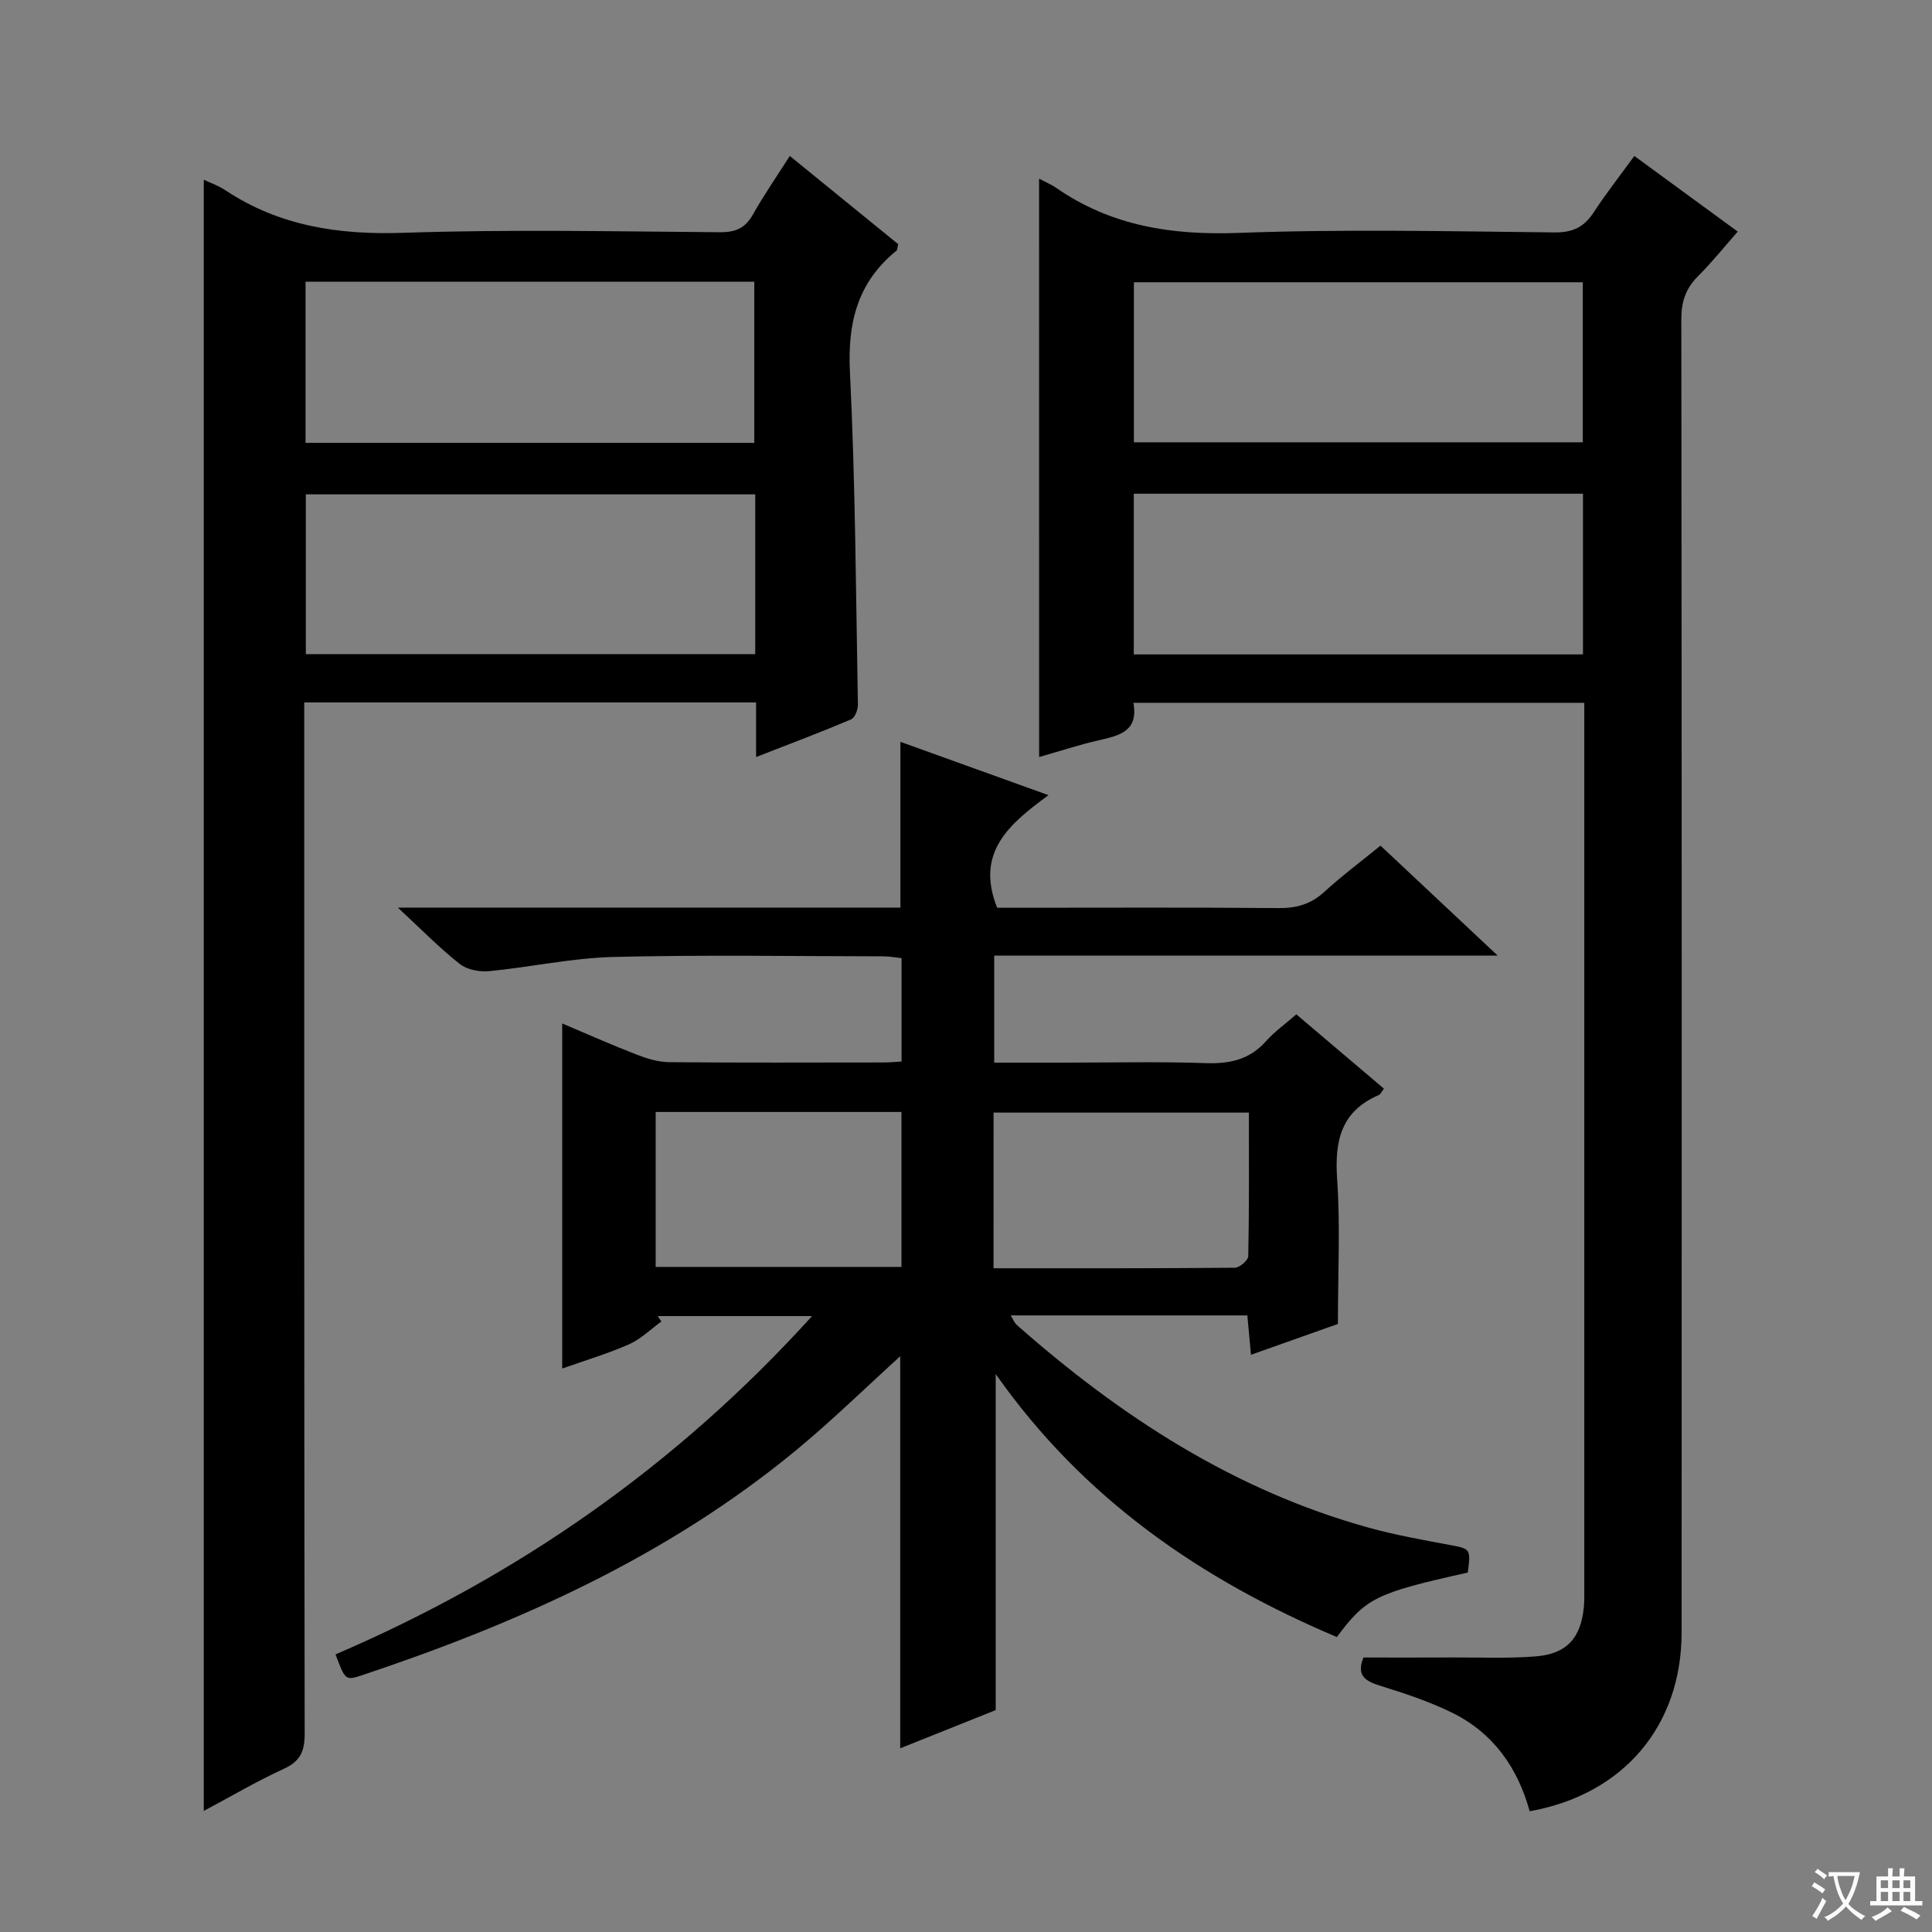 <svg enable-background="new 0 0 400 400" viewBox="0 0 400 400" xmlns="http://www.w3.org/2000/svg"><rect x="0" y="0" width="400" height="400" fill="#808080" stroke="none"/><path d="m377.9 391.2c-.2.3-.4.5-.6.8-.7-.6-1.4-1-2.2-1.5.2-.3.4-.5.5-.8.6.4 1.4.8 2.3 1.5zm-1.8 6.1c-.2-.2-.5-.4-.9-.6.4-.6.8-1.2 1.2-1.9s.7-1.3.9-1.9c.3.3.5.5.8.7-.7 1.3-1.4 2.6-2 3.7zm2.2-9c-.3.3-.5.5-.6.8-.6-.6-1.3-1.1-2-1.5.3-.3.5-.5.6-.7.6.5 1.3.9 2 1.4zm.3.2v-.9h2 4.5c-.3 1.3-.6 2.5-1 3.6s-.9 2.1-1.4 3c.4.5 1 1 1.6 1.4s1.2.8 1.9 1.1c-.3.2-.5.4-.8.8-.4-.3-1-.7-1.6-1.2s-1.2-1.1-1.6-1.6c-.5.6-1.1 1.1-1.7 1.6s-1.4.9-2.1 1.4c-.1-.3-.3-.5-.7-.8.6-.2 1.2-.5 1.9-1s1.4-1.1 2-1.8c-.5-.8-.9-1.6-1.2-2.5s-.6-2-.8-3.2c-.4.1-.7.1-1 .1zm2.5 2.7c.3 1 .7 1.7 1 2.2.3-.5.6-1.1 1-2s.6-1.9.9-3h-3.2-.4c.1.9.3 1.8.7 2.8z" fill="#fafbfa"/><path d="m396.5 388.5v1.5 3.6h1.5v.9c-.4 0-1 0-1.7 0h-7.9c-.5 0-.9 0-1.2 0v-.9h1.3v-3.5c0-.7 0-1.2 0-1.6h2.4c0-.8 0-1.4 0-1.7h1c0 .3-.1.8-.1 1.7h1.5c0-.8 0-1.4 0-1.7h1c0 .3-.1.9-.1 1.7zm-8.2 9.2c-.2-.3-.5-.5-.8-.8.8-.3 1.4-.6 1.9-.9s1-.7 1.4-1.1c.3.3.6.5.9.8-1.6 1-2.8 1.6-3.4 2zm2.6-6.8v-1.6h-1.5v1.6zm0 2.7v-1.9h-1.5v1.9zm2.4-2.7v-1.6h-1.5v1.6zm0 2.7v-1.9h-1.5v1.9zm.2 2 .7-.8c.4.2.9.5 1.6.8s1.3.7 1.8 1c-.3.3-.5.5-.8.8-.4-.3-1.5-1-3.3-1.8zm2-4.7v-1.6h-1.4v1.6zm0 2.7v-1.9h-1.4v1.9z" fill="#fafbfa"/><g fill="#010000"><path d="m82.37 187.91h104.05c0-11.51 0-22.57 0-34.32 9.95 3.58 19.85 7.15 30.66 11.04-7.98 5.87-15.24 11.76-10.63 23.31h4.81c17.83 0 35.66-.09 53.49.07 3.72.03 6.67-.83 9.44-3.36 3.55-3.26 7.43-6.15 11.63-9.57 7.82 7.33 15.62 14.66 24.25 22.76-35.36 0-69.58 0-104.23 0v22.17h13.84c10 0 20.01-.24 29.99.1 4.97.17 9.06-.74 12.46-4.56 1.76-1.97 3.97-3.54 6.26-5.54 6.04 5.12 12.06 10.24 18.13 15.38-.46.59-.68 1.17-1.08 1.34-7.82 3.36-9.14 9.51-8.6 17.36.67 9.74.16 19.56.16 30.02-5.23 1.85-11.41 4.05-18 6.38-.28-3.05-.5-5.47-.75-8.15-16.31 0-32.4 0-49 0 .51.82.77 1.55 1.28 1.99 21.44 18.92 44.98 34.24 72.85 41.96 5.57 1.54 11.31 2.55 17 3.62 4.02.75 4.16.8 3.51 5.67-19.04 4.25-21.06 5.23-27.11 13.35-28.06-11.86-52.47-28.59-70.63-54.45v69.58c-6.08 2.43-12.83 5.13-19.77 7.91 0-27.31 0-54.26 0-81.17-7.16 6.49-14.12 13.32-21.61 19.5-26.58 21.92-57.42 35.73-89.79 46.53-3.48 1.16-3.52 1.02-5.51-4.31 37.59-16.13 70.46-38.93 98.66-70.04-11.28 0-21.62 0-31.95 0 .25.37.5.75.75 1.12-2.22 1.61-4.24 3.64-6.69 4.72-4.36 1.93-8.97 3.3-13.84 5.02 0-23.95 0-47.43 0-71.44 5.13 2.17 10.24 4.44 15.45 6.46 2.11.82 4.44 1.53 6.67 1.55 14.83.14 29.66.07 44.49.06 1.13 0 2.27-.12 3.65-.19 0-7.19 0-14.11 0-21.41-1.22-.13-2.48-.37-3.75-.37-18.66-.02-37.34-.34-55.99.13-8.58.22-17.11 2.12-25.69 2.94-1.98.19-4.55-.31-6.05-1.5-4.16-3.27-7.89-7.1-12.81-11.66zm123.33 74.67c17.09 0 33.53.04 49.98-.11.97-.01 2.74-1.54 2.76-2.39.2-9.92.13-19.85.13-29.73-18.01 0-35.37 0-52.86 0-.01 10.76-.01 21.16-.01 32.23zm-19.06-.28c0-11.01 0-21.44 0-32.08-17.06 0-33.82 0-50.89 0v32.08z"/><path d="m215.13 36.99c1.55.82 2.62 1.26 3.55 1.91 11.41 7.91 23.99 9.83 37.75 9.32 21.8-.81 43.64-.33 65.47-.1 3.84.04 6.14-1.19 8.13-4.26 2.53-3.88 5.41-7.53 8.34-11.57 7.11 5.2 13.92 10.18 21.41 15.66-2.83 3.21-5.37 6.39-8.24 9.25-2.53 2.53-3.44 5.26-3.44 8.88.1 90.63.09 181.27.06 271.9-.01 19.33-12.02 33.56-31.46 37.02-2.43-8.91-7.48-16.16-15.94-20.34-4.71-2.33-9.78-4.02-14.81-5.58-3.15-.98-5.22-2.04-3.66-5.91 6.21 0 12.48.02 18.76-.01 5.63-.02 11.28.23 16.88-.22 6.45-.51 9.36-3.79 9.99-10.19.11-1.16.09-2.33.09-3.5 0-59.81 0-119.62 0-179.44 0-1.31 0-2.63 0-4.3-31.19 0-62.06 0-93.35 0 1.09 5.94-2.97 6.79-7.19 7.76-4.02.92-7.96 2.22-12.33 3.47-.01-40.03-.01-79.6-.01-119.75zm19.61 65.23v33.27h93c0-11.24 0-22.14 0-33.27-31.01 0-61.75 0-93 0zm.02-10.65h92.94c0-11.27 0-22.18 0-33.13-31.15 0-62 0-92.94 0z"/><path d="m42.19 37.21c1.47.7 3.06 1.24 4.41 2.14 11.26 7.49 23.6 9.31 37 8.85 21.81-.74 43.66-.28 65.48-.12 3.22.02 5.21-.84 6.79-3.65 2.28-4.04 4.93-7.87 7.65-12.14 7.7 6.27 15.14 12.32 22.44 18.26-.19.75-.16 1.19-.36 1.35-8.03 6.52-10.14 14.84-9.63 25.07 1.13 22.93 1.23 45.91 1.65 68.88.02 1.05-.61 2.75-1.39 3.08-6.22 2.64-12.55 5.02-19.69 7.81 0-4.26 0-7.67 0-11.31-31.4 0-62.15 0-93.55 0v5.99c0 69.16-.03 138.32.09 207.48.01 3.62-.85 5.71-4.27 7.29-5.68 2.61-11.1 5.8-16.62 8.74 0-112.75 0-224.99 0-337.72zm114.17 65.14c-31.34 0-62.21 0-93.04 0v33.08h93.04c0-11.18 0-21.94 0-33.08zm-93.1-10.66h92.91c0-11.28 0-22.31 0-33.36-31.17 0-61.91 0-92.91 0z"/></g></svg>